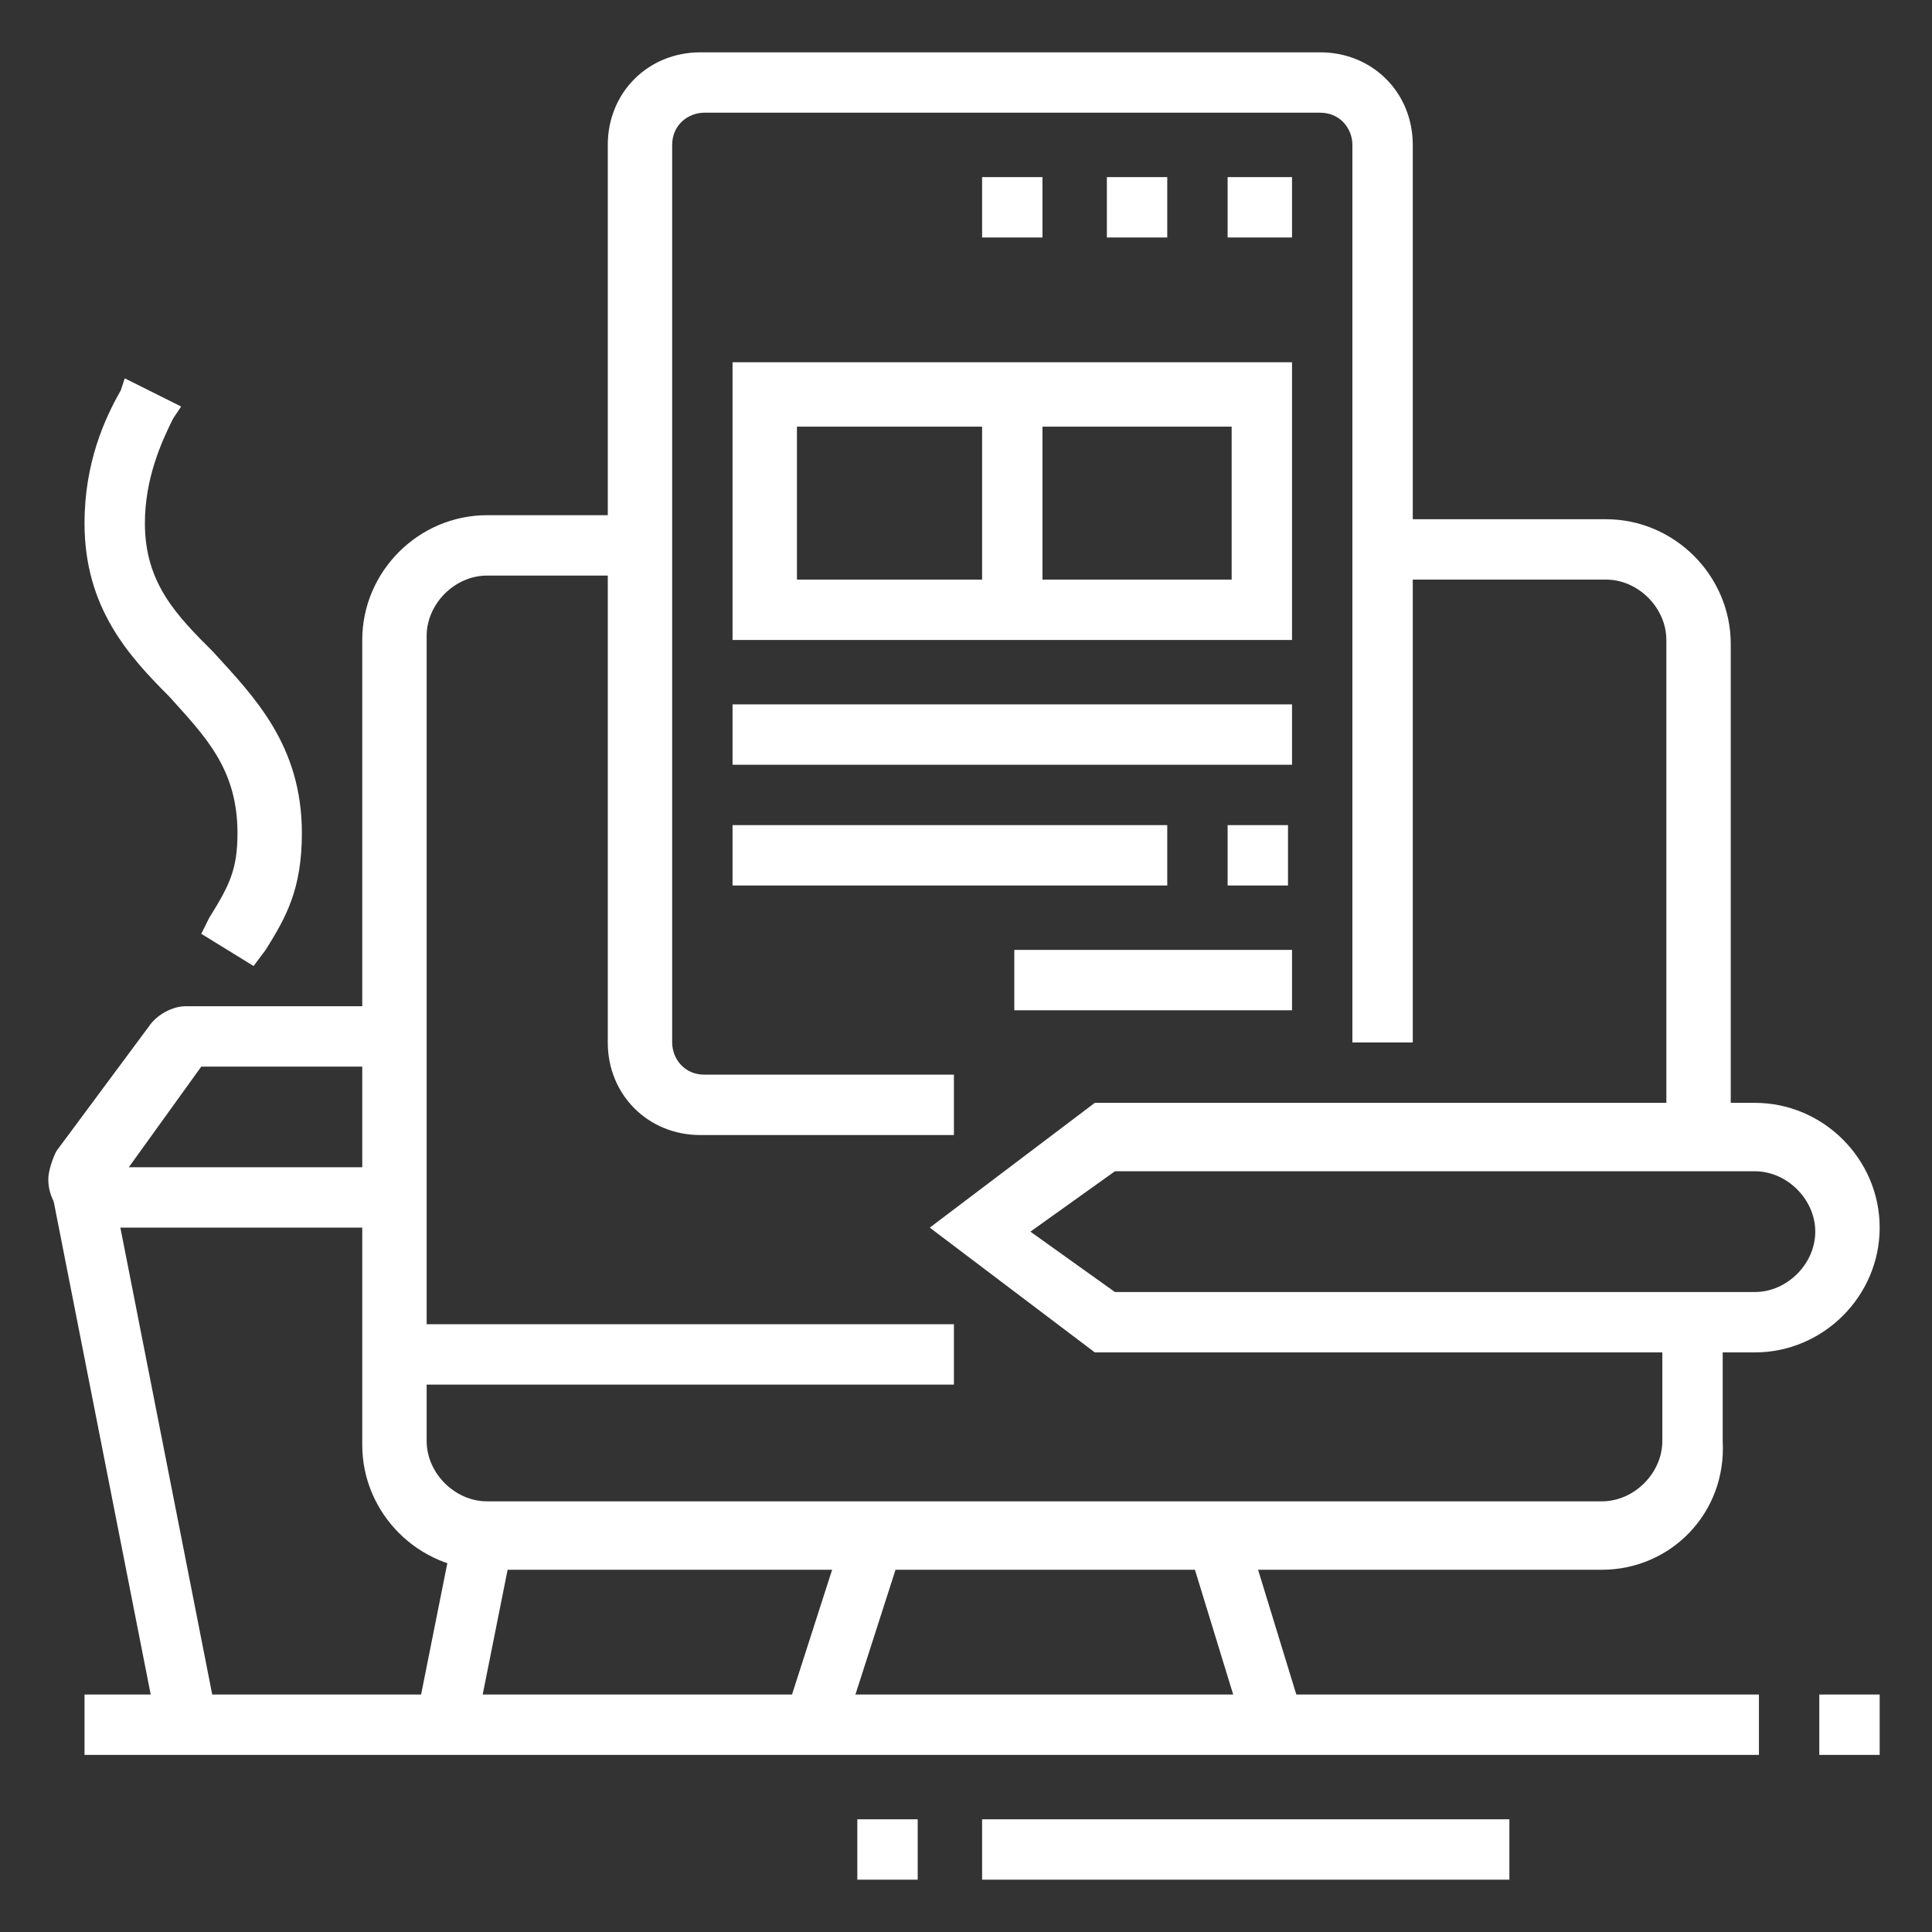 <?xml version="1.0" encoding="utf-8"?>
<!-- Generator: Adobe Illustrator 24.1.0, SVG Export Plug-In . SVG Version: 6.00 Build 0)  -->
<svg version="1.1" id="Layer_1" xmlns="http://www.w3.org/2000/svg" xmlns:xlink="http://www.w3.org/1999/xlink" x="0px" y="0px"
	 width="48px" height="48px" viewBox="0 0 48 48" style="enable-background:new 0 0 48 48;" xml:space="preserve">
<rect x="0" y="0" width="48" height="48" fill="#333333" stroke="none"/>
<style type="text/css">
	.st0{display:none;}
	.st1{display:inline;fill:#FFFFFF;}
	.st2{fill:#FFFFFF;}
</style>
<g class="st0">
	<path class="st1" d="M26.7,40.9H2.8c-0.8,0-1.5-0.7-1.5-1.5V7.1c0-0.8,0.7-1.5,1.5-1.5h29.3c0.8,0,1.5,0.7,1.5,1.5v8.5h-1.5V7.1
		H2.8v32.3h23.9V40.9z"/>
	<polygon class="st1" points="30.5,8.6 29,8.6 29,10.1 30.5,10.1 30.5,8.6 	"/>
	<polygon class="st1" points="27.5,8.6 25.9,8.6 25.9,10.1 27.5,10.1 27.5,8.6 	"/>
	<polygon class="st1" points="24.4,8.6 22.8,8.6 22.8,10.1 24.4,10.1 24.4,8.6 	"/>
	<polygon class="st1" points="42.9,17.8 41.3,17.8 41.3,19.4 42.9,19.4 42.9,17.8 	"/>
	<polygon class="st1" points="39.8,17.8 38.2,17.8 38.2,19.4 39.8,19.4 39.8,17.8 	"/>
	<polygon class="st1" points="36.7,17.8 35.2,17.8 35.2,19.4 36.7,19.4 36.7,17.8 	"/>
	<polygon class="st1" points="39,32.5 37.5,32.5 37.5,34 39,34 39,32.5 	"/>
	<polygon class="st1" points="42.9,32.5 41.3,32.5 41.3,34 42.9,34 42.9,32.5 	"/>
	<polygon class="st1" points="35.2,32.5 33.6,32.5 33.6,34 35.2,34 35.2,32.5 	"/>
	<polygon class="st1" points="31.3,32.5 29.8,32.5 29.8,34 31.3,34 31.3,32.5 	"/>
	<polygon class="st1" points="5.9,27.8 4.4,27.8 4.4,29.4 5.9,29.4 5.9,27.8 	"/>
	<polygon class="st1" points="24.4,27.8 22.8,27.8 22.8,29.4 24.4,29.4 24.4,27.8 	"/>
	<polygon class="st1" points="10.5,27.8 9,27.8 9,29.4 10.5,29.4 10.5,27.8 	"/>
	<polygon class="st1" points="15.1,27.8 13.6,27.8 13.6,29.4 15.1,29.4 15.1,27.8 	"/>
	<polygon class="st1" points="19.8,27.8 18.2,27.8 18.2,29.4 19.8,29.4 19.8,27.8 	"/>
	<rect x="2.1" y="11.7" class="st1" width="30.8" height="1.5"/>
	<polygon class="st1" points="24.4,24.8 4.4,24.8 4.4,17.1 24.4,17.1 24.4,18.6 5.9,18.6 5.9,23.2 24.4,23.2 	"/>
	<rect x="4.4" y="32.5" class="st1" width="20" height="1.5"/>
	<rect x="4.4" y="35.5" class="st1" width="15.4" height="1.5"/>
	<path class="st1" d="M45.2,46.3H27.5c-0.8,0-1.5-0.7-1.5-1.5V16.3c0-0.8,0.7-1.5,1.5-1.5h17.7c0.8,0,1.5,0.7,1.5,1.5v28.5
		C46.7,45.6,46,46.3,45.2,46.3z M27.5,16.3v28.5h17.7l0-28.5H27.5z"/>
	<polygon class="st1" points="43.6,30.2 42.1,30.2 42.1,24 30.5,24 30.5,28.6 40.6,28.6 40.6,30.2 29,30.2 29,22.5 43.6,22.5 	"/>
	<rect x="29" y="36.3" class="st1" width="14.6" height="1.5"/>
	<rect x="29" y="39.4" class="st1" width="10" height="1.5"/>
	<rect x="39" y="1.7" class="st1" width="1.5" height="3.1"/>
	<rect x="39" y="7.8" class="st1" width="1.5" height="3.1"/>
	<rect x="41.3" y="5.5" class="st1" width="2.3" height="1.5"/>
	<rect x="35.9" y="5.5" class="st1" width="2.3" height="1.5"/>
</g>
<g class="st0">
	<path class="st1" d="M31.7,41.7c-0.2,0-0.5-0.1-0.7-0.2L1.7,26.1c-0.5-0.3-0.8-0.8-0.8-1.4c0-0.6,0.3-1.1,0.8-1.3l4.1-2.3l0.7,1.3
		l-4.1,2.3l29.3,15.4l13.9-7.7l-9.5-5l0.7-1.4l9.5,5c0.5,0.3,0.8,0.8,0.8,1.4c0,0.6-0.3,1.1-0.8,1.3l-13.9,7.7
		C32.2,41.6,32,41.7,31.7,41.7z"/>
	
		<rect x="24.2" y="32.6" transform="matrix(0.874 -0.485 0.485 0.874 -12.046 20.224)" class="st1" width="17.7" height="1.5"/>
	<path class="st1" d="M31.7,44.8c-0.7,0-1.5-0.2-2.1-0.5L2.5,30c-1-0.5-1.6-1.6-1.6-2.7l0-2.6l1.5,0l0,2.6c0,0.6,0.3,1.1,0.8,1.4
		l27,14.2c0.9,0.5,2,0.5,2.9,0l12-6.6c0.2-0.1,0.4-0.4,0.4-0.7v-3.1h1.5v3.1c0,0.8-0.5,1.6-1.2,2l-12,6.7
		C33.3,44.6,32.5,44.8,31.7,44.8z"/>
	<path class="st1" d="M27.1,27.1c-0.3,0-0.5-0.1-0.7-0.2L5.5,15.3c-0.5-0.3-0.8-0.8-0.8-1.3c0-0.5,0.3-1,0.7-1.3l10.8-6.9
		c0.5-0.3,1.1-0.3,1.6,0l20.8,11.5c0.5,0.3,0.8,0.8,0.8,1.3c0,0.5-0.3,1-0.7,1.3l-10.8,6.9C27.7,27,27.4,27.1,27.1,27.1z M17.1,7.1
		L6.3,14l20.8,11.5l10.8-6.9L17.1,7.1z"/>
	<path class="st1" d="M28.6,32.5c-0.3,0-0.5-0.1-0.7-0.2L23,29.6l0.7-1.3l4.9,2.7L39.4,24l-1.7-1l0.7-1.3l1.7,1
		c0.5,0.3,0.8,0.8,0.8,1.3c0,0.5-0.3,1-0.7,1.3l-10.8,6.9C29.2,32.4,28.9,32.5,28.6,32.5z"/>
	<rect x="11.1" y="13.5" transform="matrix(0.841 -0.541 0.541 0.841 -4.78 12.182)" class="st1" width="14.6" height="1.5"/>
	<rect x="17.5" y="15" transform="matrix(0.841 -0.541 0.541 0.841 -5.126 14.058)" class="st1" width="7.7" height="1.5"/>
	<rect x="19.8" y="16.7" transform="matrix(0.841 -0.541 0.541 0.841 -5.6 15.821)" class="st1" width="8.6" height="1.5"/>
	<rect x="22.9" y="19" transform="matrix(0.841 -0.541 0.541 0.841 -6.571 17.157)" class="st1" width="5.9" height="1.5"/>
	<rect x="25.9" y="20.2" transform="matrix(0.841 -0.541 0.541 0.841 -6.667 19.246)" class="st1" width="7" height="1.5"/>
	<polygon class="st1" points="15.5,11.7 14,11.7 14,13.2 15.5,13.2 15.5,11.7 	"/>
	<polygon class="st1" points="12.5,14 10.9,14 10.9,15.5 12.5,15.5 12.5,14 	"/>
	<polygon class="st1" points="18.6,9.4 17.1,9.4 17.1,10.9 18.6,10.9 18.6,9.4 	"/>
	<path class="st1" d="M18.6,29.4c-0.3,0-0.5-0.1-0.8-0.2L4,21.5c-0.5-0.3-0.8-0.8-0.8-1.3c0-0.5,0.3-1,0.7-1.3l1.8-1.2L6.6,19
		l-1.8,1.2l13.8,7.7l2.6-1.6l0.8,1.3l-2.5,1.6C19.2,29.3,18.9,29.4,18.6,29.4z"/>
	<polygon class="st1" points="37.1,34 35.5,34 35.5,35.5 37.1,35.5 37.1,34 	"/>
	<rect x="4.8" y="33.2" class="st1" width="1.5" height="6.9"/>
	<rect x="4.8" y="41.7" class="st1" width="1.5" height="1.5"/>
	<rect x="12.5" y="38.6" class="st1" width="1.5" height="6.2"/>
	<rect x="1.7" y="9.4" class="st1" width="1.5" height="5.4"/>
	<rect x="1.7" y="6.3" class="st1" width="1.5" height="1.5"/>
	<rect x="7.1" y="3.2" class="st1" width="1.5" height="5.4"/>
	<rect x="42.5" y="18.6" class="st1" width="1.5" height="1.5"/>
	<rect x="42.5" y="10.1" class="st1" width="1.5" height="6.9"/>
	<rect x="37.1" y="3.2" class="st1" width="1.5" height="6.9"/>
	<rect x="27.8" y="7.8" class="st1" width="1.5" height="1.5"/>
	<rect x="27.8" y="3.2" class="st1" width="1.5" height="3.1"/>
</g>
<g class="st0">
	<path class="st1" d="M39.4,38.2H26.3v-1.5h13.1c1.3,0,2.3-1,2.3-2.3V15.1c0-1.3-1-2.3-2.3-2.3h-2.3v-1.5h2.3c2.1,0,3.8,1.7,3.8,3.8
		v19.2C43.2,36.5,41.5,38.2,39.4,38.2z"/>
	<path class="st1" d="M21.7,38.2H8.6c-2.1,0-3.8-1.7-3.8-3.8V15.1c0-2.1,1.7-3.8,3.8-3.8h2.3v1.5H8.6c-1.3,0-2.3,1-2.3,2.3v19.2
		c0,1.3,1,2.3,2.3,2.3h13.1V38.2z"/>
	<rect x="23.2" y="36.7" class="st1" width="1.5" height="1.5"/>
	
		<rect x="13.3" y="40.6" transform="matrix(0.372 -0.928 0.928 0.372 -27.396 42.142)" class="st1" width="8.3" height="1.5"/>
	
		<rect x="29.8" y="37.2" transform="matrix(0.928 -0.371 0.371 0.928 -13.16 14.311)" class="st1" width="1.5" height="8.3"/>
	<rect x="12.5" y="44.4" class="st1" width="23.1" height="1.5"/>
	<rect x="9.4" y="44.4" class="st1" width="1.5" height="1.5"/>
	<rect x="6.3" y="44.4" class="st1" width="1.5" height="1.5"/>
	<rect x="5.5" y="32.1" class="st1" width="37" height="1.5"/>
	<path class="st1" d="M24,30.5c-1.7,0-3.1-1.4-3.1-3.1c0-1.7,1.4-3.1,3.1-3.1s3.1,1.4,3.1,3.1C27.1,29.2,25.7,30.5,24,30.5z
		 M24,25.9c-0.8,0-1.5,0.7-1.5,1.5c0,0.8,0.7,1.5,1.5,1.5s1.5-0.7,1.5-1.5C25.5,26.6,24.8,25.9,24,25.9z"/>
	<rect x="14" y="26.7" class="st1" width="7.7" height="1.5"/>
	<rect x="26.3" y="26.7" class="st1" width="7.7" height="1.5"/>
	<rect x="23.2" y="22.1" class="st1" width="1.5" height="3.1"/>
	<path class="st1" d="M34,22.8H14c-0.8,0-1.5-0.7-1.5-1.5V3.6c0-0.8,0.7-1.5,1.5-1.5h20c0.8,0,1.5,0.7,1.5,1.5v17.7
		C35.5,22.2,34.9,22.8,34,22.8z M14,3.6L14,3.6v17.7h20V3.6H14z"/>
	<rect x="15.5" y="18.2" class="st1" width="1.5" height="1.5"/>
	<rect x="18.6" y="18.2" class="st1" width="1.5" height="1.5"/>
	<rect x="24" y="18.2" class="st1" width="5.4" height="1.5"/>
	<rect x="13.2" y="15.1" class="st1" width="21.6" height="1.5"/>
	<rect x="15.5" y="12.1" class="st1" width="1.5" height="1.5"/>
	<rect x="18.6" y="12.1" class="st1" width="1.5" height="1.5"/>
	<rect x="24" y="12.1" class="st1" width="5.4" height="1.5"/>
	<rect x="13.2" y="9" class="st1" width="21.6" height="1.5"/>
	<rect x="15.5" y="5.9" class="st1" width="1.5" height="1.5"/>
	<rect x="18.6" y="5.9" class="st1" width="1.5" height="1.5"/>
	<rect x="24" y="5.9" class="st1" width="5.4" height="1.5"/>
</g>
<g class="st0">
	<path class="st1" d="M33.2,33.2H4.8c-1.3,0-2.3-1-2.3-2.3v-20c0-1.3,1-2.3,2.3-2.3h28.5c1.3,0,2.3,1,2.3,2.3v20
		C35.5,32.2,34.5,33.2,33.2,33.2z M4.8,10.1c-0.4,0-0.8,0.3-0.8,0.8v20c0,0.4,0.3,0.8,0.8,0.8h28.5c0.4,0,0.8-0.3,0.8-0.8v-20
		c0-0.4-0.3-0.8-0.8-0.8H4.8z"/>
	<rect x="5.5" y="14" class="st1" width="1.5" height="4.6"/>
	<rect x="5.5" y="20.2" class="st1" width="1.5" height="1.5"/>
	<rect x="30.9" y="19.4" class="st1" width="1.5" height="4.6"/>
	<rect x="30.9" y="14.8" class="st1" width="1.5" height="1.5"/>
	<rect x="30.9" y="11.7" class="st1" width="1.5" height="1.5"/>
	<rect x="3.2" y="28.6" class="st1" width="31.6" height="1.5"/>
	<rect x="9.2" y="34.8" transform="matrix(0.53 -0.848 0.848 0.53 -24.108 27.579)" class="st1" width="7.3" height="1.5"/>
	<rect x="22.1" y="31.9" transform="matrix(0.848 -0.53 0.53 0.848 -15.368 17.512)" class="st1" width="1.5" height="7.3"/>
	<rect x="7.8" y="37.9" class="st1" width="22.3" height="1.5"/>
	<rect x="4.8" y="37.9" class="st1" width="1.5" height="1.5"/>
	<rect x="18.6" y="42.5" class="st1" width="12.3" height="1.5"/>
	<rect x="32.5" y="42.5" class="st1" width="2.3" height="1.5"/>
	<path class="st1" d="M42.5,39.4H30.2c-1.7,0-3.1-1.4-3.1-3.1v-3.8h1.5v3.8c0,0.8,0.7,1.5,1.5,1.5h12.3c0.8,0,1.5-0.7,1.5-1.5
		l-1.5-20c0-0.9-0.7-1.6-1.5-1.6h-6.2v-1.5h6.2c1.7,0,3.1,1.4,3.1,3.1l1.5,20C45.6,38,44.2,39.4,42.5,39.4z"/>
	
		<rect x="39.8" y="34.8" transform="matrix(0.997 -7.662392e-02 7.662392e-02 0.997 -2.605 3.214)" class="st1" width="1.5" height="1.5"/>
	
		<rect x="39.5" y="30.2" transform="matrix(0.997 -7.661817e-02 7.661817e-02 0.997 -2.31 3.18)" class="st1" width="1.5" height="3.1"/>
	<path class="st1" d="M40.2,14h-1.5V7.8c0-1.3-1-2.3-2.3-2.3c-1.3,0-2.3,1-2.3,2.3v1.5h-1.5V7.8c0-2.1,1.7-3.8,3.8-3.8
		s3.8,1.7,3.8,3.8V14z"/>
	<path class="st1" d="M22.5,27.1c-0.8,0-1.5-0.7-1.5-1.5s0.7-1.5,1.5-1.5c0.8,0,1.5,0.7,1.5,1.5S23.3,27.1,22.5,27.1z M22.5,25.5
		L22.5,25.5L22.5,25.5z"/>
	<path class="st1" d="M17.1,27.1c-0.8,0-1.5-0.7-1.5-1.5s0.7-1.5,1.5-1.5s1.5,0.7,1.5,1.5S17.9,27.1,17.1,27.1z M17.1,25.5
		L17.1,25.5L17.1,25.5z"/>
	<path class="st1" d="M23.5,22.5h-4.9v-1.5h4.9l2.1-4.7l-11.7,0v-1.5h11.7c0.5,0,1,0.2,1.3,0.7c0.3,0.4,0.4,0.9,0.2,1.4l-2.1,4.7
		C24.7,22.1,24.1,22.5,23.5,22.5z"/>
	<path class="st1" d="M20.2,22.5h-4c-0.7,0-1.3-0.5-1.5-1.1l-2-7.3h-1.7v-1.5h2.9l2.3,8.5h4V22.5z"/>
</g>
<g>
	<polygon class="st2" points="32.1,4.4 30.5,4.4 30.5,5.9 32.1,5.9 32.1,4.4 	"/>
	<polygon class="st2" points="29,4.4 27.5,4.4 27.5,5.9 29,5.9 29,4.4 	"/>
	<polygon class="st2" points="25.9,4.4 24.4,4.4 24.4,5.9 25.9,5.9 25.9,4.4 	"/>
	<path class="st2" d="M32.1,15.9H18.2V9h13.9V15.9z M19.8,14.4h10.8v-3.8H19.8V14.4z"/>
	<rect x="24.4" y="9.8" class="st2" width="1.5" height="5.4"/>
	<rect x="18.2" y="17.5" class="st2" width="13.9" height="1.5"/>
	<rect x="18.2" y="20.5" class="st2" width="10.8" height="1.5"/>
	<rect x="30.5" y="20.5" class="st2" width="1.5" height="1.5"/>
	<rect x="25.2" y="23.6" class="st2" width="6.9" height="1.5"/>
	<rect x="9.8" y="32.9" class="st2" width="13.9" height="1.5"/>
	<path class="st2" d="M43.6,33.6H27.2l-4.1-3.1l4.1-3.1h16.4c1.7,0,3.1,1.4,3.1,3.1C46.7,32.2,45.3,33.6,43.6,33.6z M27.7,32.1h15.9
		c0.8,0,1.5-0.7,1.5-1.5c0-0.8-0.7-1.5-1.5-1.5H27.7l-2.1,1.5L27.7,32.1z"/>
	
		<rect x="18.6" y="39.8" transform="matrix(0.306 -0.952 0.952 0.306 -24.053 48.092)" class="st2" width="4.9" height="1.5"/>
	<rect x="30.2" y="38.1" transform="matrix(0.956 -0.293 0.293 0.956 -10.525 10.843)" class="st2" width="1.5" height="4.8"/>
	<g>
		<rect x="2.1" y="42.1" class="st2" width="41.6" height="1.5"/>
	</g>
	<rect x="45.2" y="42.1" class="st2" width="1.5" height="1.5"/>
	<rect x="21.3" y="45.2" class="st2" width="1.5" height="1.5"/>
	<rect x="24.4" y="45.2" class="st2" width="13.1" height="1.5"/>
	<path class="st2" d="M9.8,30.5H2.4c-0.6,0-1.2-0.5-1.2-1.2c0-0.2,0.1-0.5,0.2-0.7l2.3-3.1c0.2-0.3,0.6-0.5,0.9-0.5h5v1.5H5L3.2,29
		h6.5V30.5z"/>
	<rect x="9.2" y="39.7" transform="matrix(0.196 -0.981 0.981 0.196 -30.401 43.915)" class="st2" width="4.8" height="1.5"/>
	<rect x="2.6" y="29.3" transform="matrix(0.981 -0.193 0.193 0.981 -6.925 1.336)" class="st2" width="1.5" height="13.7"/>
	<path class="st2" d="M6.3,24l-1.3-0.8l0.2-0.4c0.5-0.8,0.7-1.2,0.7-2.1c0-1.6-0.8-2.4-1.7-3.4c-1-1-2.1-2.2-2.1-4.3
		c0-1.5,0.5-2.6,0.9-3.3l0.1-0.3l1.4,0.7l-0.2,0.3C4,11,3.6,11.9,3.6,13c0,1.5,0.8,2.3,1.7,3.2c1,1.1,2.2,2.3,2.2,4.5
		c0,1.4-0.4,2.1-0.9,2.9L6.3,24z"/>
	<path class="st2" d="M39.8,39H12.1C10.4,39,9,37.6,9,35.9v-20c0-1.7,1.4-3.1,3.1-3.1h3.8v1.5h-3.8c-0.8,0-1.5,0.7-1.5,1.5v20
		c0,0.8,0.7,1.5,1.5,1.5h27.7c0.8,0,1.5-0.7,1.5-1.5v-3.1h1.5v3.1C42.9,37.6,41.5,39,39.8,39z"/>
	<path class="st2" d="M42.9,28.2h-1.5V15.9c0-0.8-0.7-1.5-1.5-1.5h-5.4v-1.5h5.4c1.7,0,3.1,1.4,3.1,3.1V28.2z"/>
	<path class="st2" d="M23.6,28.2h-6.2c-1.3,0-2.3-1-2.3-2.3V3.6c0-1.3,1-2.3,2.3-2.3h15.4c1.3,0,2.3,1,2.3,2.3v22.3h-1.5V3.6
		c0-0.4-0.3-0.8-0.8-0.8H17.5c-0.4,0-0.8,0.3-0.8,0.8v22.3c0,0.4,0.3,0.8,0.8,0.8h6.2V28.2z"/>
</g>
<g class="st0">
	<rect x="28.6" y="36.8" class="st1" width="1.5" height="1.5"/>
	
		<rect x="20.2" y="39.5" transform="matrix(0.401 -0.916 0.916 0.401 -22.993 45.344)" class="st1" width="5.9" height="1.5"/>
	<rect x="34.8" y="37.3" transform="matrix(0.912 -0.411 0.411 0.912 -13.404 18.185)" class="st1" width="1.5" height="5.9"/>
	<rect x="14.8" y="42.2" class="st1" width="29.3" height="1.5"/>
	<rect x="11.7" y="42.2" class="st1" width="1.5" height="1.5"/>
	<rect x="13.2" y="32.9" class="st1" width="32.3" height="1.5"/>
	<path class="st1" d="M26.3,30.6h-1.5v-3.1h2.2c0,0,0.1,0,0.1,0c0,0,0,0,0,0l-3.6-3.8c-0.1,0-0.2,0-0.3,0l-3.7,3.8c0,0,0.1,0,0.1,0
		h2.2v3.1h-1.5v-1.5h-0.6c-0.9,0-1.7-0.7-1.7-1.5c0-0.5,0.3-0.8,0.5-1.1l3.8-3.9c0.6-0.5,1.7-0.5,2.3,0l0.1,0.1l3.7,3.8
		c0.2,0.2,0.5,0.6,0.5,1.1c0,0.8-0.8,1.5-1.7,1.5h-0.6V30.6z"/>
	<path class="st1" d="M38.6,30.6h-1.5v-6.2h2.2c0,0,0.1,0,0.1,0c0,0,0,0,0,0l-3.6-3.8c-0.1,0-0.2,0-0.3,0l-3.7,3.8c0,0,0.1,0,0.1,0
		H34v6.2h-1.5V26h-0.6c-0.9,0-1.7-0.7-1.7-1.5c0-0.5,0.3-0.8,0.5-1.1l3.8-3.9c0.6-0.5,1.7-0.5,2.3,0l0.1,0.1l3.7,3.8
		c0.2,0.2,0.5,0.6,0.5,1.1c0,0.8-0.8,1.5-1.7,1.5h-0.6V30.6z"/>
	<rect x="34.7" y="11" transform="matrix(0.92 -0.392 0.392 0.92 -1.7 15.164)" class="st1" width="3.2" height="1.5"/>
	<rect x="31.6" y="5.2" transform="matrix(0.707 -0.707 0.707 0.707 5.504 25.265)" class="st1" width="3.3" height="1.5"/>
	<path class="st1" d="M13.1,30.5c-6.5-0.8-11.5-6.4-11.5-13c0-7.2,5.9-13.1,13.1-13.1c6.3,0,11.7,4.5,12.9,10.6l-1.5,0.3
		C25.1,9.9,20.3,6,14.8,6C8.4,6,3.2,11.2,3.2,17.5c0,5.8,4.3,10.7,10.1,11.5L13.1,30.5z"/>
	<path class="st1" d="M7.9,19.8c-0.1-0.7-0.1-1.4-0.1-2.3c0-7.3,3-13.1,6.9-13.1c3.5,0,6.4,4.5,7,10.7l-1.5,0.1
		C19.7,10.1,17.3,6,14.8,6c-2.9,0-5.4,5.3-5.4,11.5c0,0.8,0,1.4,0.1,2.1L7.9,19.8z"/>
	<path class="st1" d="M12.9,30.2c-2-1-3.7-3.4-4.5-6.2l1.5-0.4c0.7,2.4,2.2,4.5,3.7,5.3L12.9,30.2z"/>
	<rect x="4.1" y="10.6" class="st1" width="21.3" height="1.5"/>
	<rect x="4.1" y="22.9" class="st1" width="9.1" height="1.5"/>
	<path class="st1" d="M42.5,38.3H31.7v-1.5h10.8c1.3,0,2.3-1,2.3-2.3V18.3c0-1.3-1-2.3-2.3-2.3H16.3C15,16,14,17,14,18.3v16.2
		c0,1.3,1,2.3,2.3,2.3h10.8v1.5H16.3c-2.1,0-3.8-1.7-3.8-3.8V18.3c0-2.1,1.7-3.8,3.8-3.8h26.2c2.1,0,3.9,1.7,3.9,3.9v16.2
		C46.3,36.6,44.6,38.3,42.5,38.3z"/>
	<rect x="14" y="5.2" class="st1" width="1.5" height="6.2"/>
</g>
</svg>
